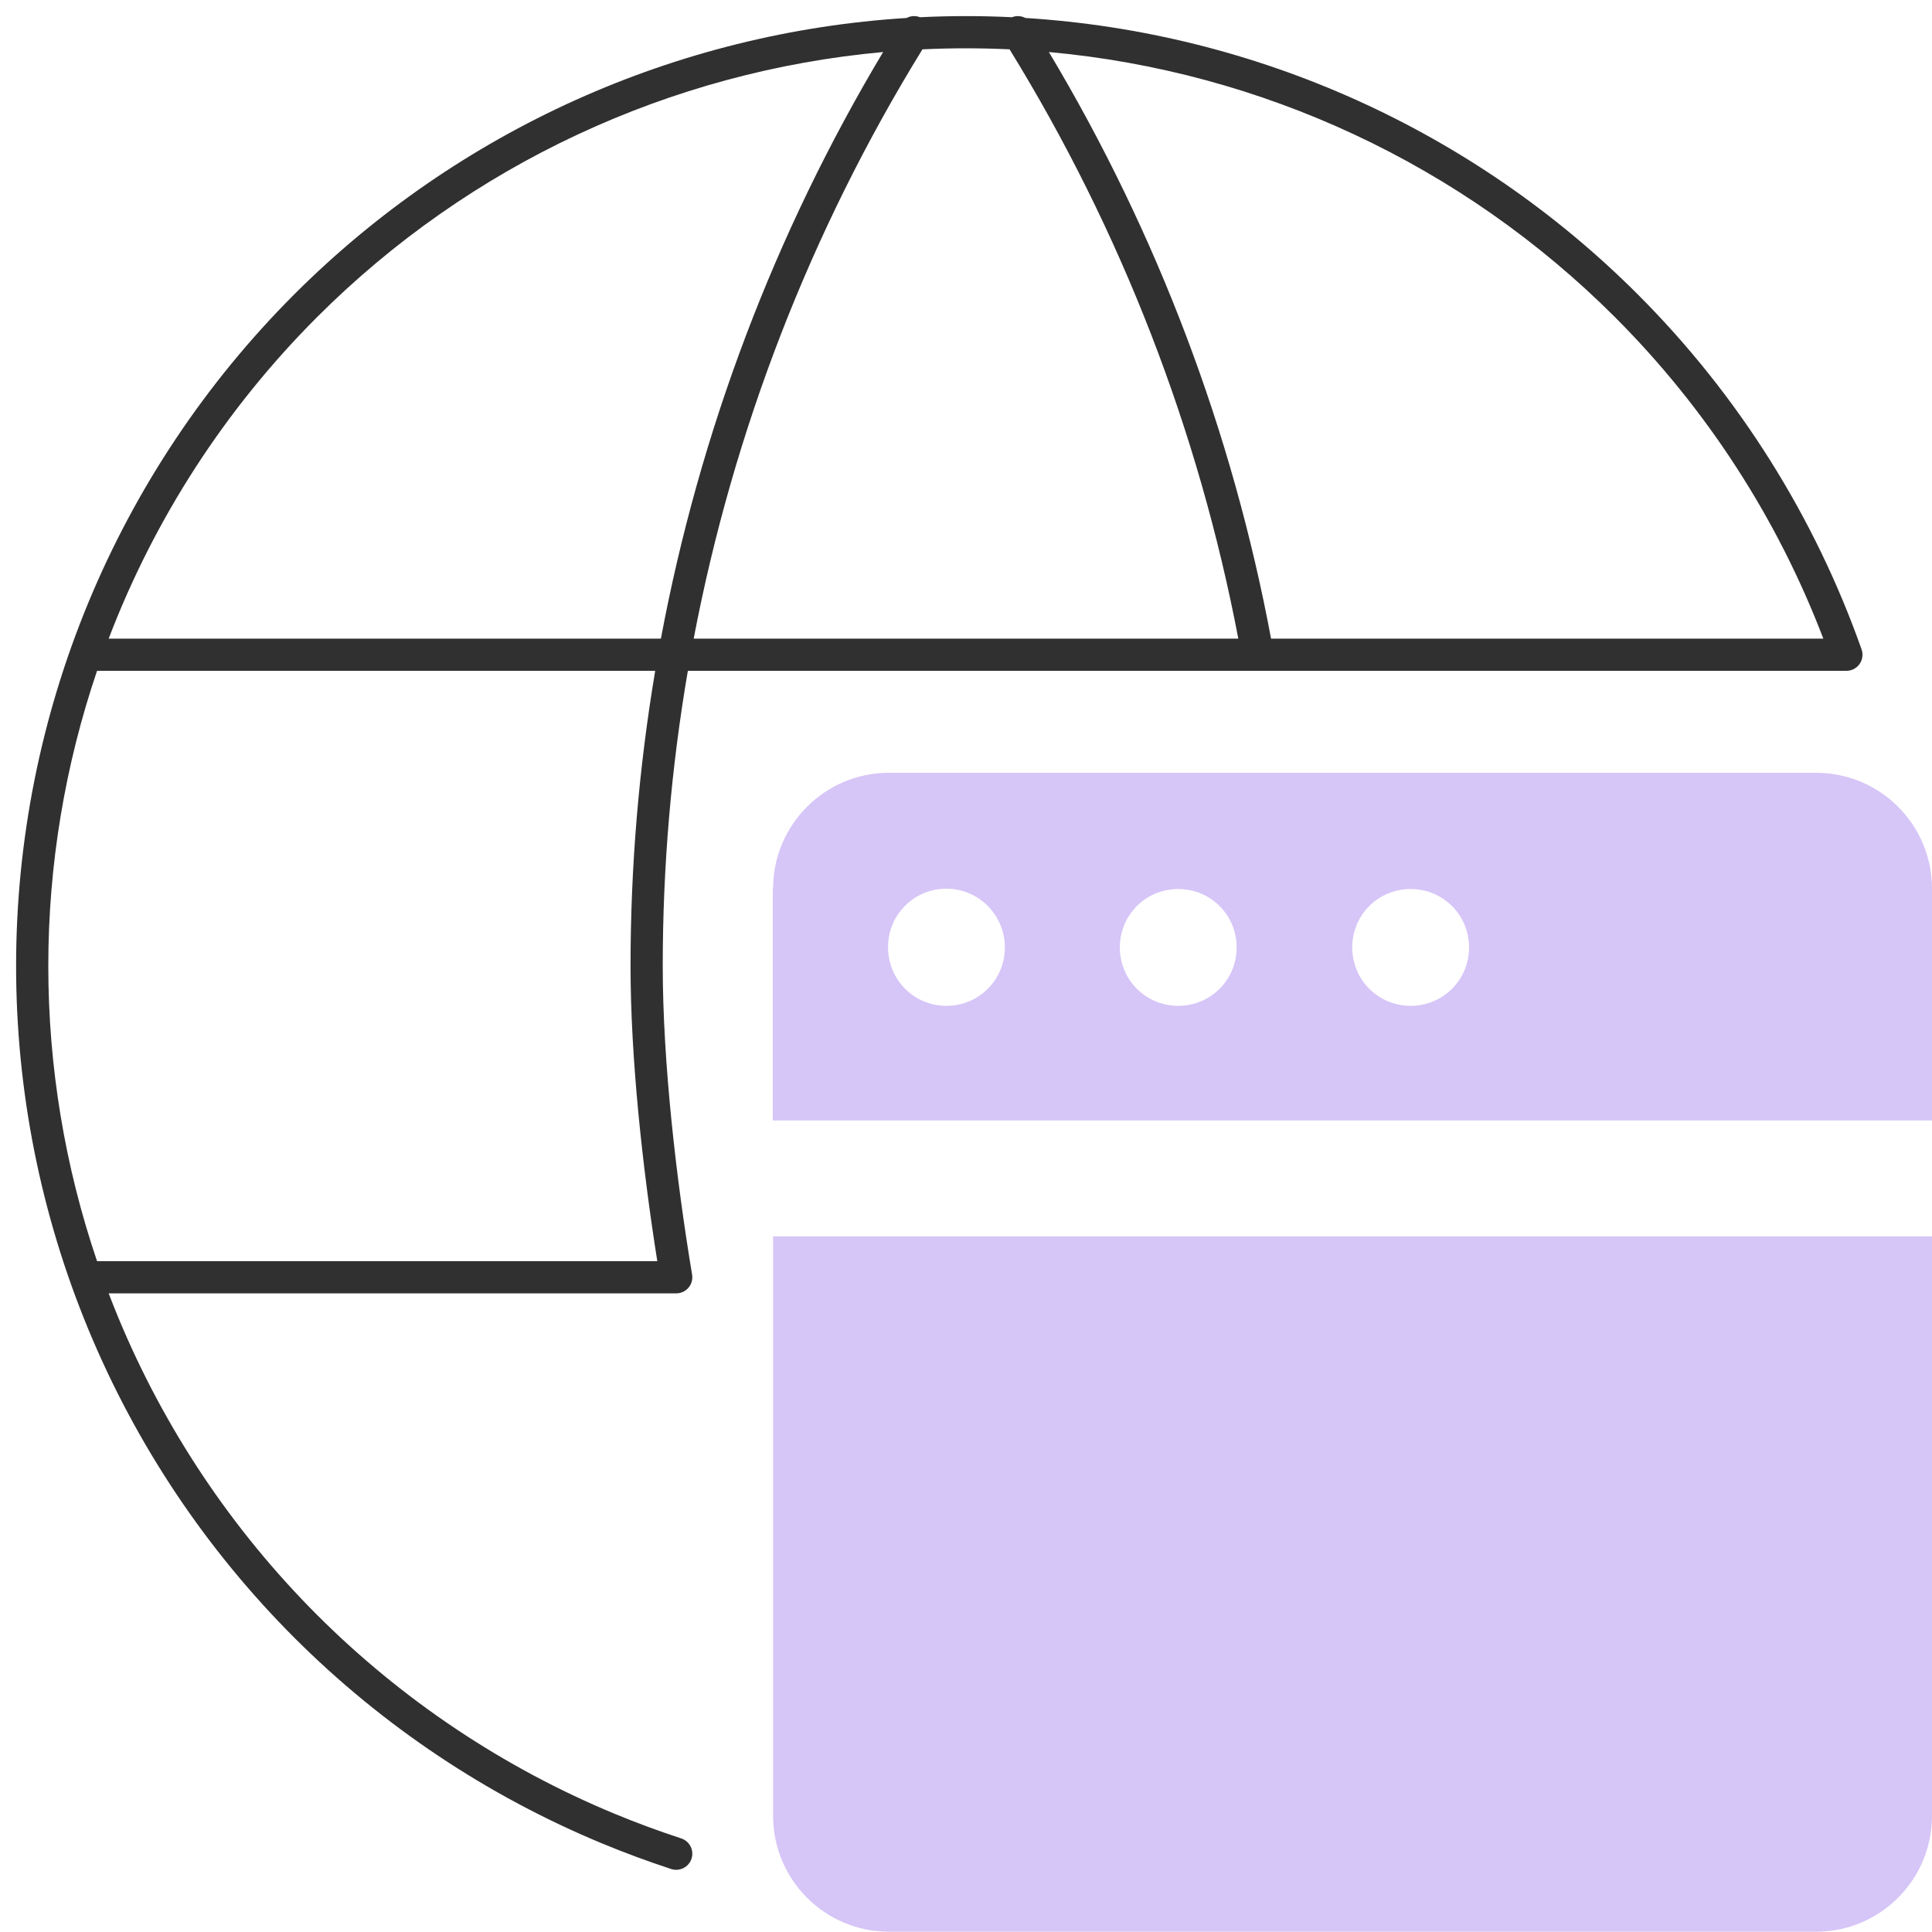 <?xml version="1.0" encoding="UTF-8"?>
<svg xmlns="http://www.w3.org/2000/svg" width="60" height="60" viewBox="0 0 60 60" fill="none">
  <g clip-path="url(#clip0_2630_21858)">
    <path fill-rule="evenodd" clip-rule="evenodd" d="M28.155 0.558C21.005 1.005 14.236 4.045 9.14 9.14C3.608 14.673 0.5 22.176 0.5 30C0.5 33.874 1.263 37.71 2.746 41.289C4.228 44.868 6.401 48.12 9.14 50.86C11.88 53.599 15.132 55.772 18.711 57.255C19.413 57.545 20.125 57.809 20.845 58.044C21.108 58.129 21.39 57.986 21.476 57.723C21.561 57.461 21.418 57.179 21.155 57.093C20.46 56.866 19.772 56.612 19.093 56.331C15.636 54.898 12.494 52.799 9.847 50.153C7.201 47.506 5.102 44.364 3.669 40.907C3.568 40.661 3.47 40.414 3.375 40.167H21C21.147 40.167 21.287 40.102 21.382 39.99C21.477 39.878 21.518 39.73 21.494 39.585C21.002 36.636 20.582 32.99 20.582 30C20.582 26.915 20.845 23.849 21.362 20.833H57.342C57.504 20.833 57.656 20.755 57.75 20.622C57.843 20.489 57.867 20.32 57.813 20.167C56.36 16.057 54.001 12.281 50.86 9.14C45.764 4.044 38.995 1.005 31.844 0.558C31.718 0.491 31.566 0.48 31.428 0.535C30.954 0.512 30.477 0.5 30 0.5C29.523 0.5 29.046 0.512 28.572 0.535C28.434 0.48 28.282 0.491 28.155 0.558ZM31.353 1.532C30.903 1.511 30.452 1.5 30 1.5C29.548 1.5 29.097 1.511 28.647 1.532C25.172 7.173 22.774 13.379 21.543 19.833H38.457C37.226 13.379 34.828 7.173 31.353 1.532ZM32.574 1.616C35.947 7.253 38.275 13.424 39.474 19.833H56.625C55.208 16.122 53.016 12.711 50.153 9.848C45.418 5.113 39.189 2.216 32.574 1.616ZM20.525 19.833C21.725 13.424 24.053 7.253 27.426 1.616C20.811 2.216 14.582 5.113 9.847 9.848C6.984 12.711 4.792 16.122 3.375 19.833H20.525ZM3.014 20.833C2.021 23.759 1.5 26.852 1.5 30C1.5 33.122 2.013 36.219 3.014 39.167H20.413C19.958 36.299 19.582 32.869 19.582 30C19.582 26.916 19.84 23.85 20.348 20.833H3.014Z" fill="#303030"></path>
    <path d="M24.009 27.599C24.009 25.612 25.621 24 27.608 24H56.401C58.388 24 60 25.612 60 27.599V34.797H23.999V27.599H24.009ZM43.809 31.237C44.816 31.237 45.623 30.43 45.623 29.423C45.623 28.415 44.816 27.609 43.809 27.609C42.801 27.609 41.995 28.415 41.995 29.423C41.995 30.43 42.801 31.237 43.809 31.237ZM36.591 31.237C37.599 31.237 38.405 30.43 38.405 29.423C38.405 28.415 37.599 27.609 36.591 27.609C35.583 27.609 34.777 28.415 34.777 29.423C34.777 30.43 35.583 31.237 36.591 31.237ZM29.393 31.237C30.401 31.237 31.207 30.43 31.207 29.423C31.207 28.415 30.391 27.599 29.393 27.599C28.385 27.599 27.579 28.405 27.579 29.413C27.579 30.421 28.375 31.237 29.393 31.237Z" fill="#D6C5F7"></path>
    <path d="M60 38.397V56.392C60 58.379 58.388 59.991 56.401 59.991H27.608C25.621 59.991 24.009 58.379 24.009 56.392V38.397H60Z" fill="#D6C5F7"></path>
  </g>
  <defs>
    <clipPath id="clip0_2630_21858">
      <rect width="60" height="60" fill="white"></rect>
    </clipPath>
  </defs>
</svg>
